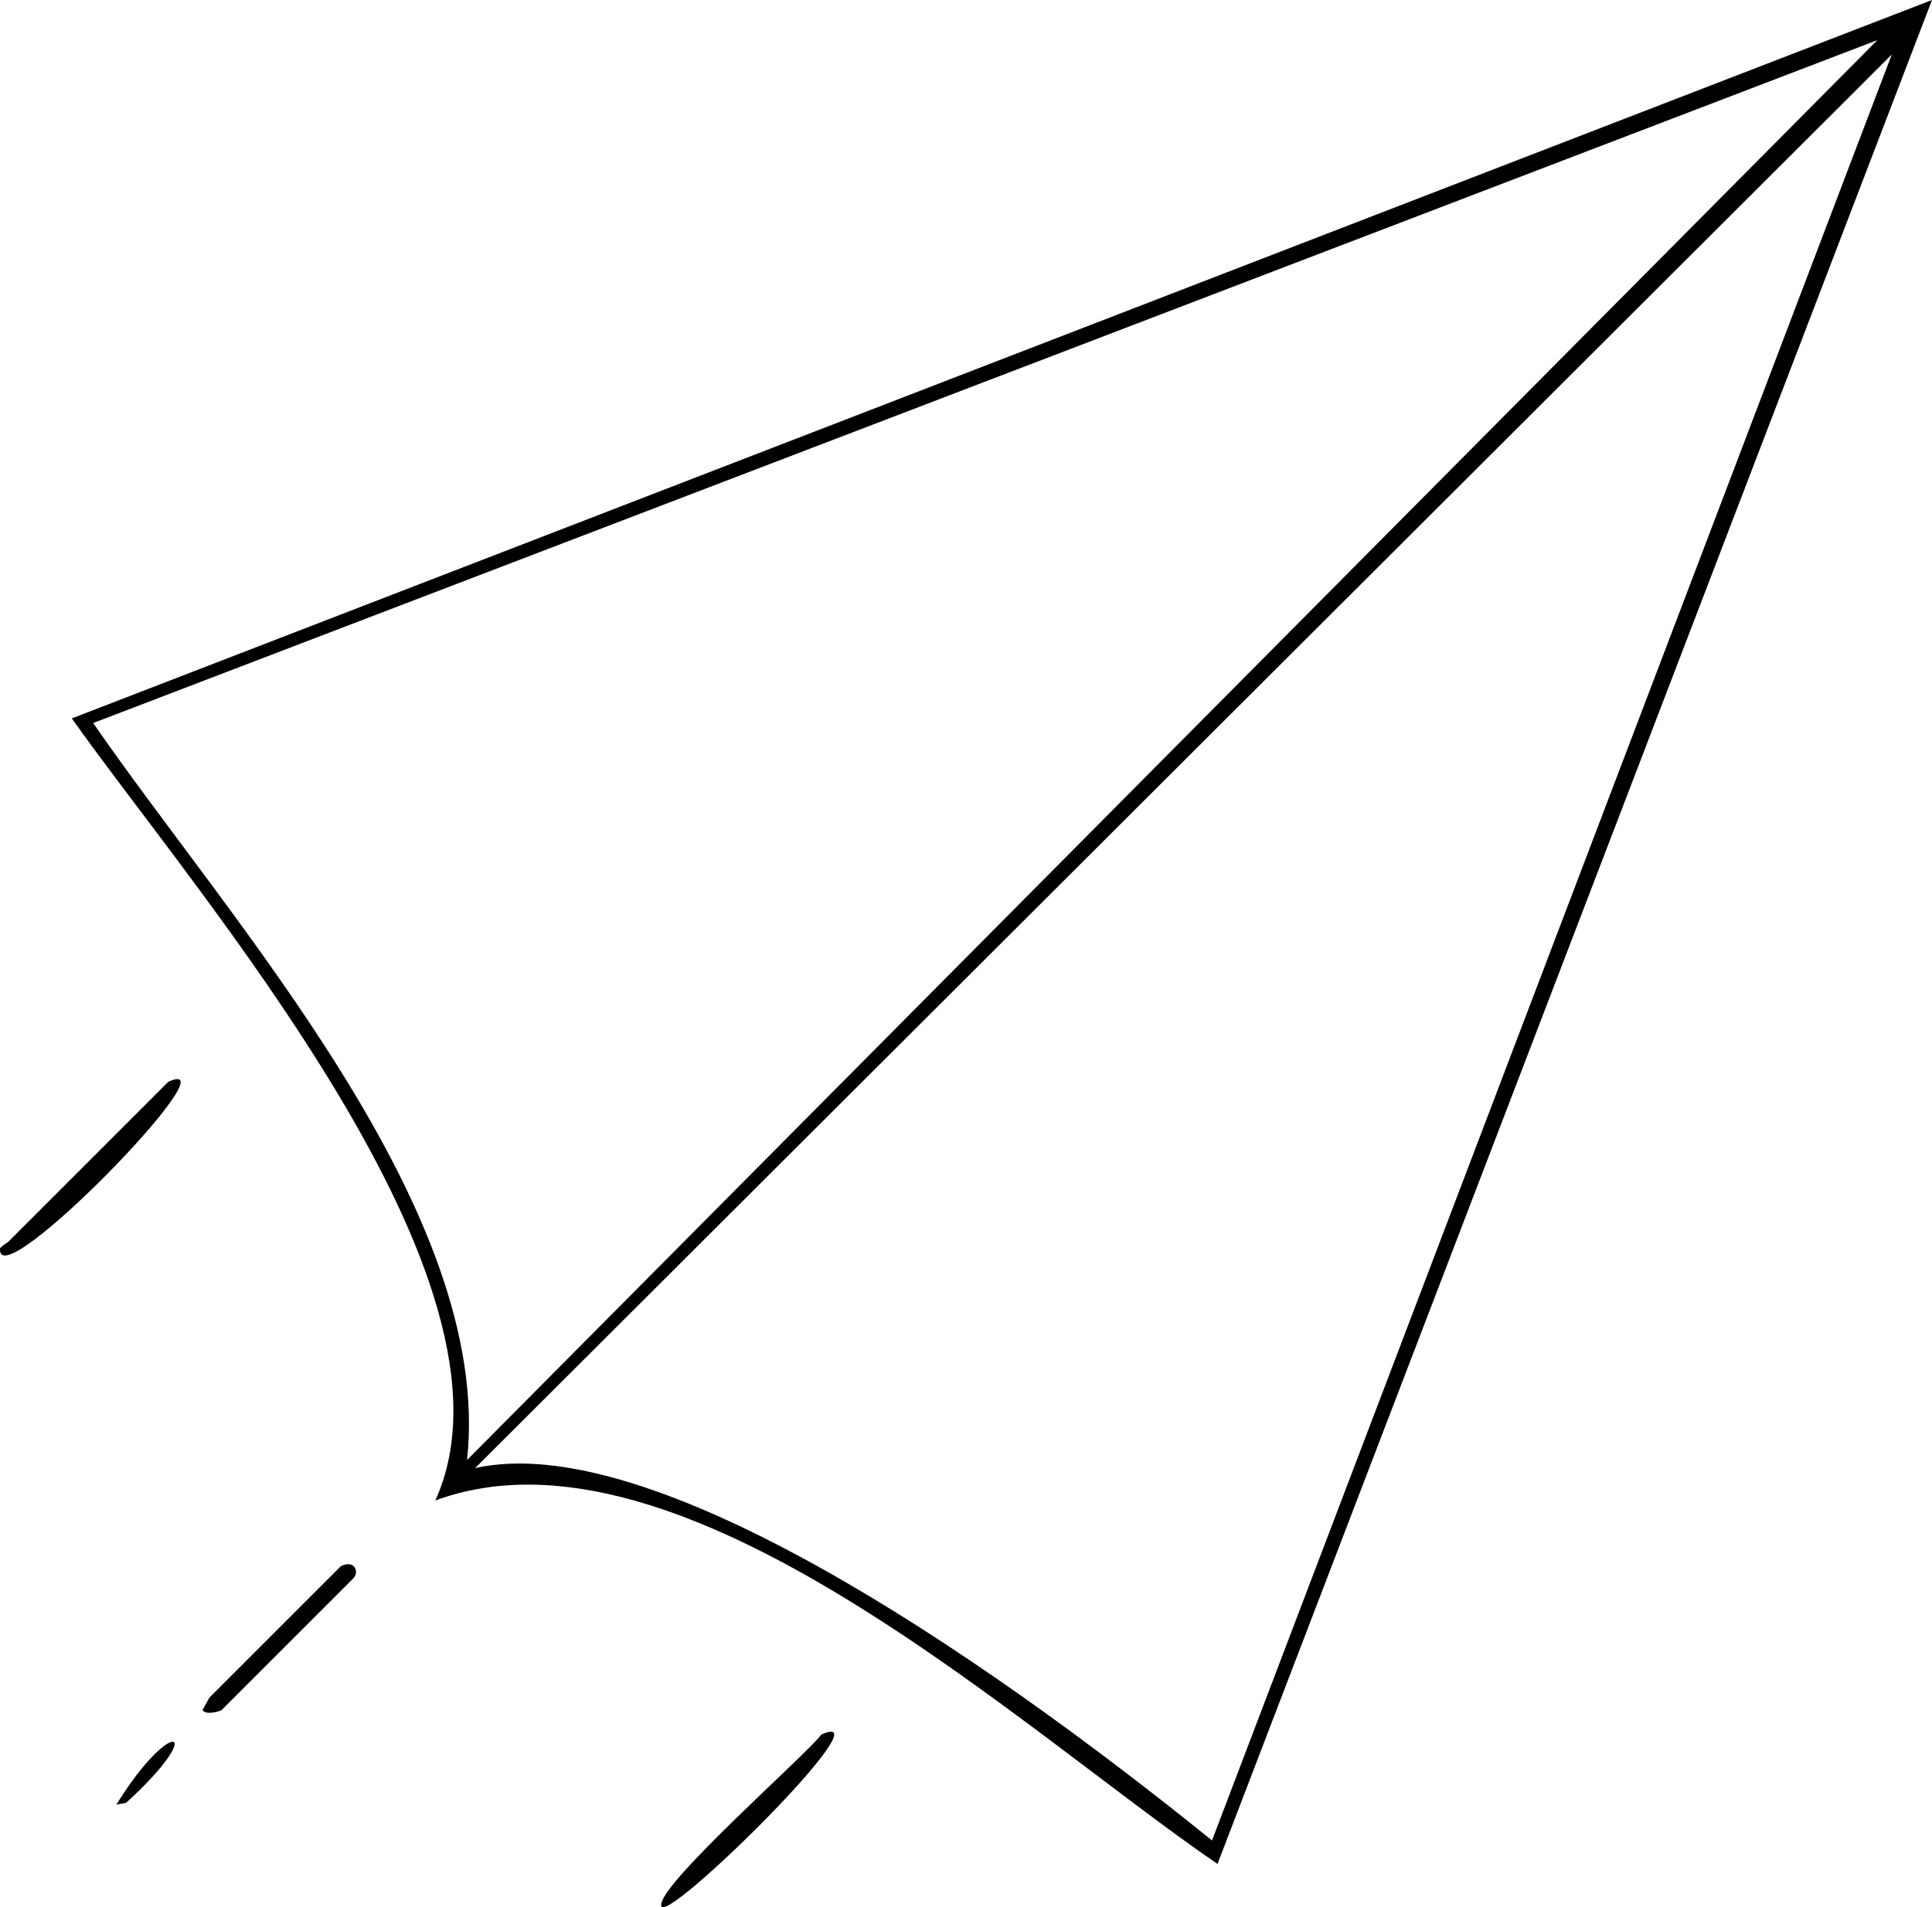 <?xml version="1.0" encoding="UTF-8"?><svg id="b" xmlns="http://www.w3.org/2000/svg" viewBox="0 0 332.686 328.46"><g id="c"><path d="M332.686,0L12.365,123.726c21.52,30.38,79.739,97.079,62.591,134.693,42.271-15.608,101.15,39.706,134.695,62.593L332.686,0ZM16.045,124.52L323.285,6.907,80.424,251.449c4.654-43.004-40.933-92.873-64.379-126.929ZM81.813,252.839L325.76,9.389l-117.055,307.58c-40.566-32.801-96.713-70.894-126.892-64.131Z"/><path d="M28.98,186.309L1.403,213.886c-.2.2-.662.355-1.388,1.062-.921,9.135,40.877-34.035,28.965-28.639Z"/><path d="M141.41,298.738c-1.79,2.757-27.863,25.634-27.549,29.363-.171,4.487,39.477-34.709,27.549-29.363Z"/><path d="M58.679,269.747l-22.627,22.627-1.178,2.137c.53.945,3.072.212,3.3-.016l22.627-22.627c1.214-1.214.15-3.323-2.121-2.121Z"/><path d="M20.034,310.803l1.685-.322c14.382-13.112,7.75-15.002-1.685.322Z"/></g></svg>